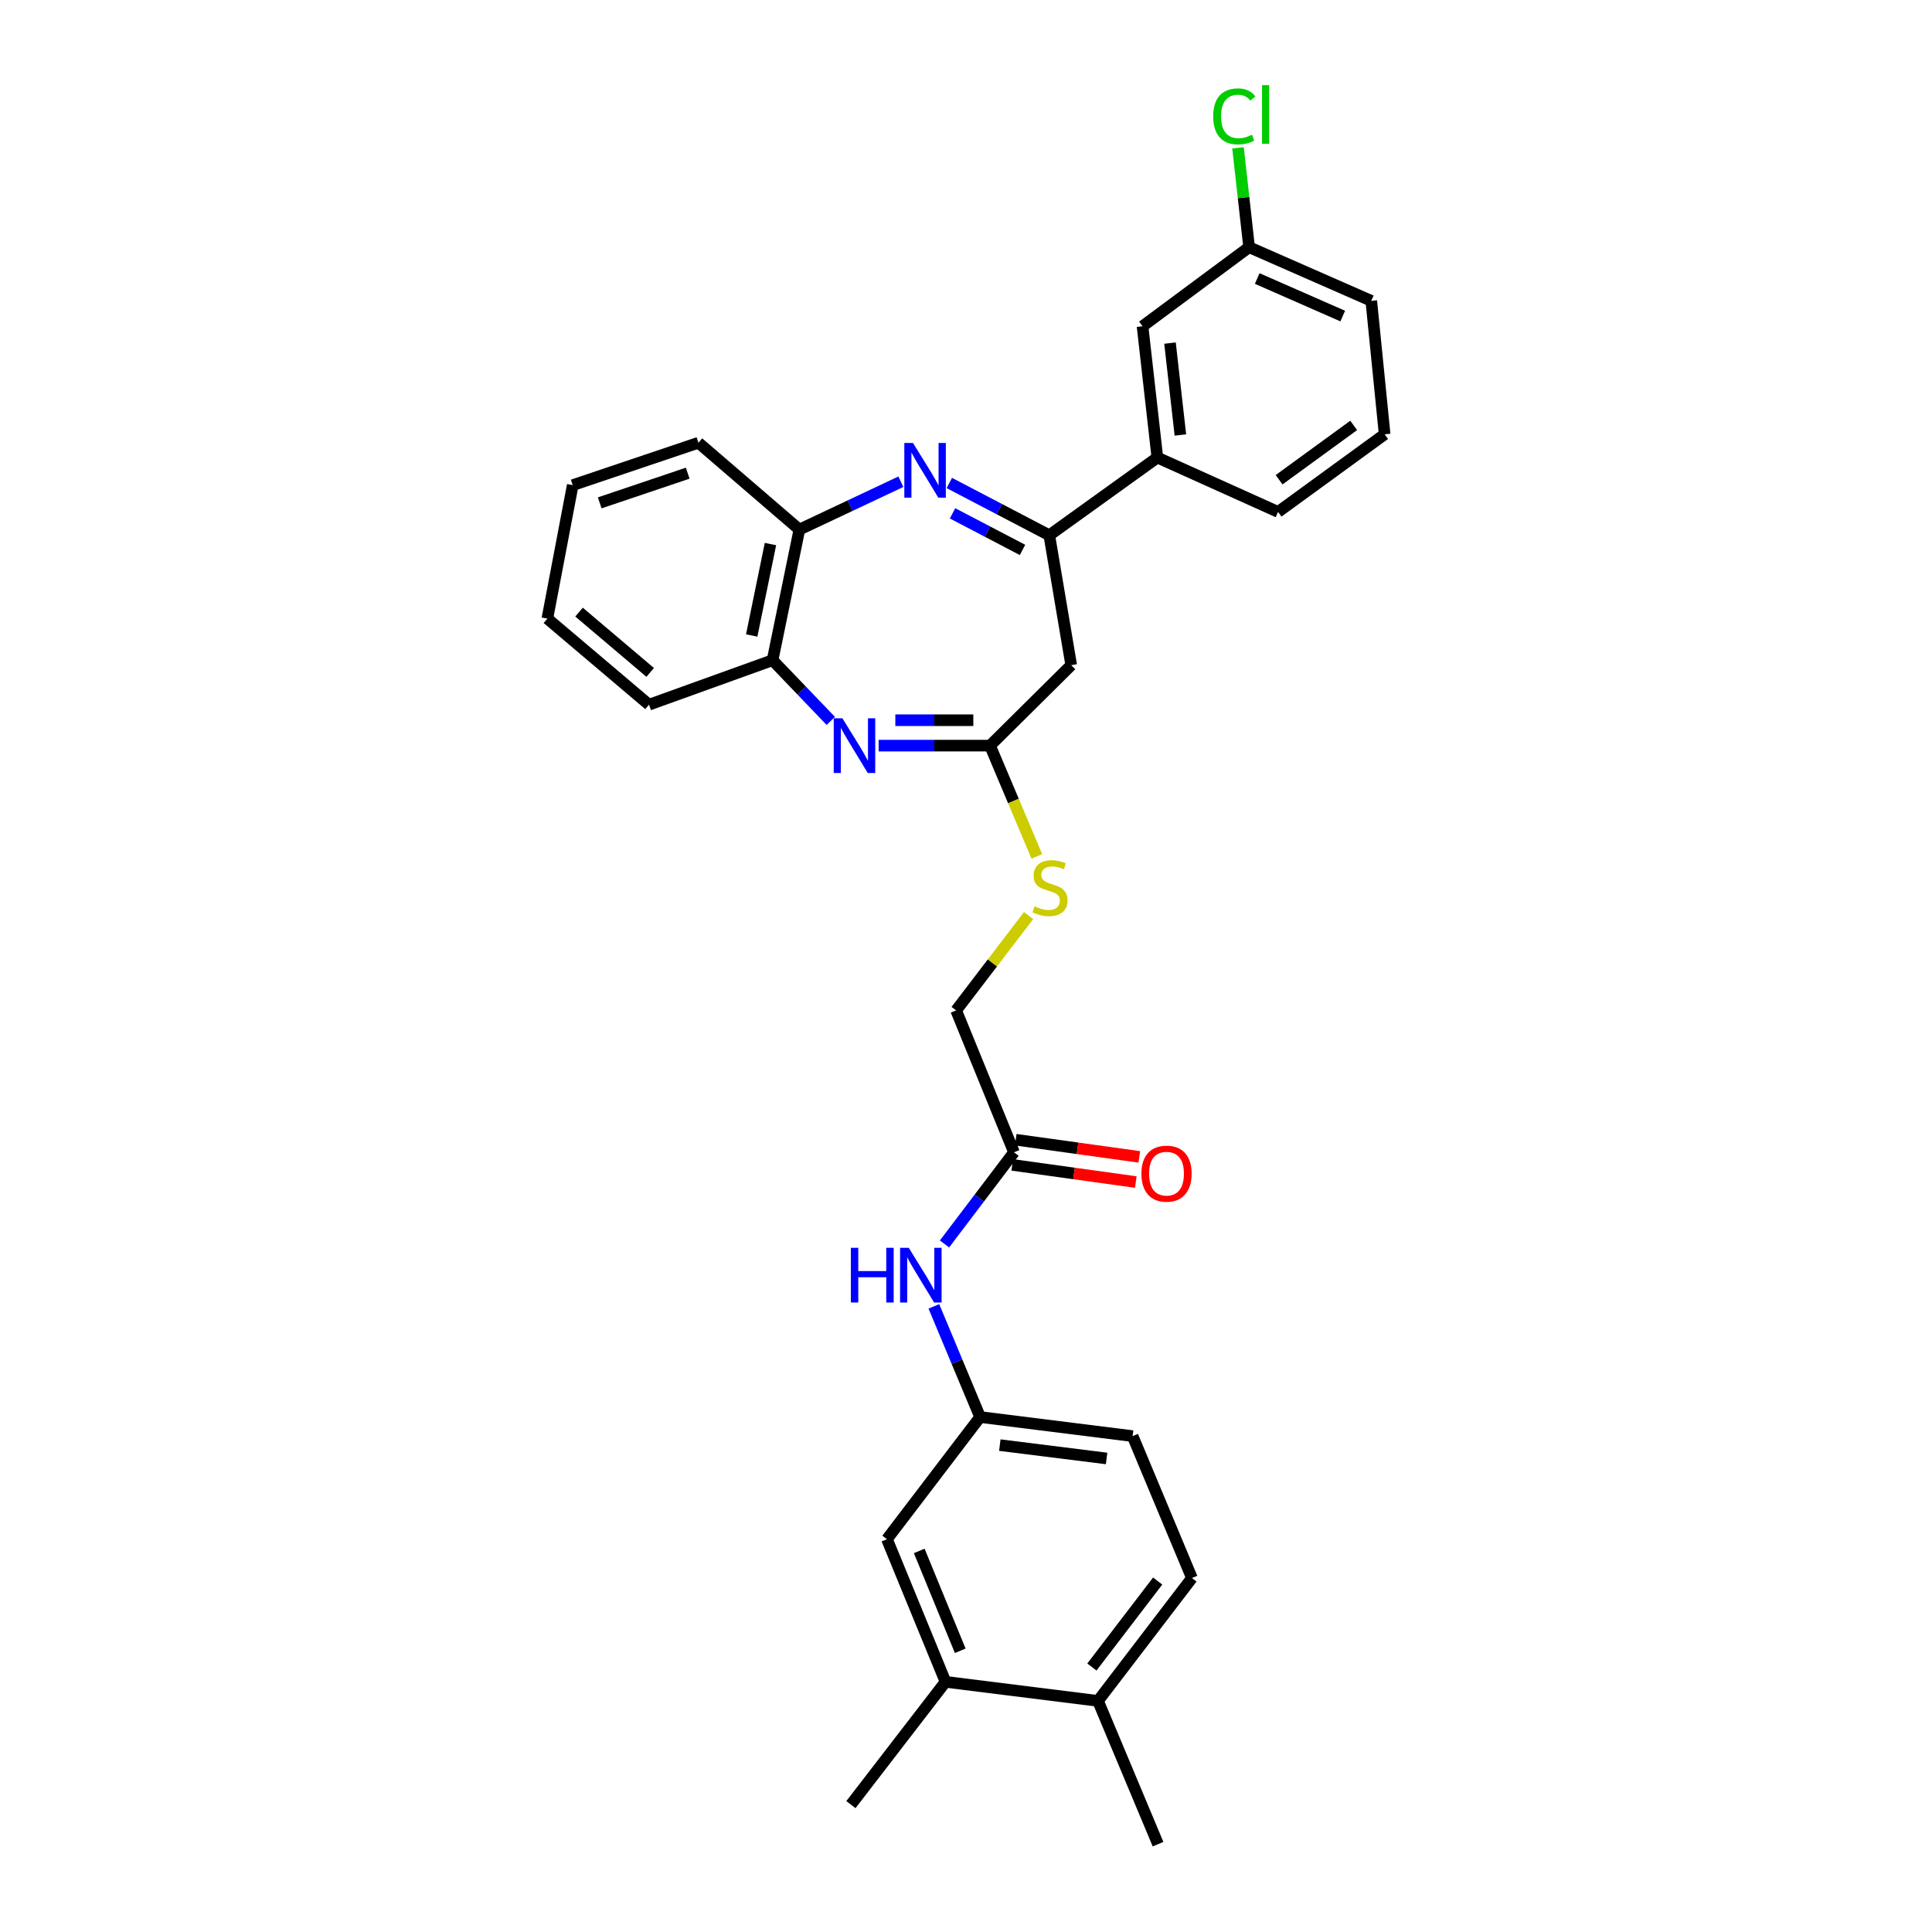 <?xml version='1.0' encoding='iso-8859-1'?>
<svg version='1.1' baseProfile='full'
              xmlns='http://www.w3.org/2000/svg'
                      xmlns:rdkit='http://www.rdkit.org/xml'
                      xmlns:xlink='http://www.w3.org/1999/xlink'
                  xml:space='preserve'
width='1000px' height='1000px' viewBox='0 0 1000 1000'>
<!-- END OF HEADER -->
<rect style='opacity:1.0;fill:#FFFFFF;stroke:none' width='1000' height='1000' x='0' y='0'> </rect>
<path class='bond-1' d='M 491.371,249.994 L 517.241,263.518' style='fill:none;fill-rule:evenodd;stroke:#0000FF;stroke-width:6px;stroke-linecap:butt;stroke-linejoin:miter;stroke-opacity:1' />
<path class='bond-1' d='M 517.241,263.518 L 543.111,277.043' style='fill:none;fill-rule:evenodd;stroke:#000000;stroke-width:6px;stroke-linecap:butt;stroke-linejoin:miter;stroke-opacity:1' />
<path class='bond-1' d='M 493.038,265.707 L 511.147,275.174' style='fill:none;fill-rule:evenodd;stroke:#0000FF;stroke-width:6px;stroke-linecap:butt;stroke-linejoin:miter;stroke-opacity:1' />
<path class='bond-1' d='M 511.147,275.174 L 529.257,284.641' style='fill:none;fill-rule:evenodd;stroke:#000000;stroke-width:6px;stroke-linecap:butt;stroke-linejoin:miter;stroke-opacity:1' />
<path class='bond-4' d='M 466.279,249.342 L 440.017,261.724' style='fill:none;fill-rule:evenodd;stroke:#0000FF;stroke-width:6px;stroke-linecap:butt;stroke-linejoin:miter;stroke-opacity:1' />
<path class='bond-4' d='M 440.017,261.724 L 413.756,274.106' style='fill:none;fill-rule:evenodd;stroke:#000000;stroke-width:6px;stroke-linecap:butt;stroke-linejoin:miter;stroke-opacity:1' />
<path class='bond-0' d='M 430.011,373.141 L 414.945,357.429' style='fill:none;fill-rule:evenodd;stroke:#0000FF;stroke-width:6px;stroke-linecap:butt;stroke-linejoin:miter;stroke-opacity:1' />
<path class='bond-0' d='M 414.945,357.429 L 399.88,341.717' style='fill:none;fill-rule:evenodd;stroke:#000000;stroke-width:6px;stroke-linecap:butt;stroke-linejoin:miter;stroke-opacity:1' />
<path class='bond-30' d='M 454.776,385.939 L 483.606,385.939' style='fill:none;fill-rule:evenodd;stroke:#0000FF;stroke-width:6px;stroke-linecap:butt;stroke-linejoin:miter;stroke-opacity:1' />
<path class='bond-30' d='M 483.606,385.939 L 512.436,385.939' style='fill:none;fill-rule:evenodd;stroke:#000000;stroke-width:6px;stroke-linecap:butt;stroke-linejoin:miter;stroke-opacity:1' />
<path class='bond-30' d='M 463.425,372.786 L 483.606,372.786' style='fill:none;fill-rule:evenodd;stroke:#0000FF;stroke-width:6px;stroke-linecap:butt;stroke-linejoin:miter;stroke-opacity:1' />
<path class='bond-30' d='M 483.606,372.786 L 503.787,372.786' style='fill:none;fill-rule:evenodd;stroke:#000000;stroke-width:6px;stroke-linecap:butt;stroke-linejoin:miter;stroke-opacity:1' />
<path class='bond-3' d='M 543.111,277.043 L 554.459,344.274' style='fill:none;fill-rule:evenodd;stroke:#000000;stroke-width:6px;stroke-linecap:butt;stroke-linejoin:miter;stroke-opacity:1' />
<path class='bond-6' d='M 543.111,277.043 L 599.046,236.825' style='fill:none;fill-rule:evenodd;stroke:#000000;stroke-width:6px;stroke-linecap:butt;stroke-linejoin:miter;stroke-opacity:1' />
<path class='bond-2' d='M 512.436,385.939 L 554.459,344.274' style='fill:none;fill-rule:evenodd;stroke:#000000;stroke-width:6px;stroke-linecap:butt;stroke-linejoin:miter;stroke-opacity:1' />
<path class='bond-10' d='M 512.436,385.939 L 524.552,414.607' style='fill:none;fill-rule:evenodd;stroke:#000000;stroke-width:6px;stroke-linecap:butt;stroke-linejoin:miter;stroke-opacity:1' />
<path class='bond-10' d='M 524.552,414.607 L 536.667,443.275' style='fill:none;fill-rule:evenodd;stroke:#CCCC00;stroke-width:6px;stroke-linecap:butt;stroke-linejoin:miter;stroke-opacity:1' />
<path class='bond-5' d='M 413.756,274.106 L 399.88,341.717' style='fill:none;fill-rule:evenodd;stroke:#000000;stroke-width:6px;stroke-linecap:butt;stroke-linejoin:miter;stroke-opacity:1' />
<path class='bond-5' d='M 398.79,281.603 L 389.077,328.931' style='fill:none;fill-rule:evenodd;stroke:#000000;stroke-width:6px;stroke-linecap:butt;stroke-linejoin:miter;stroke-opacity:1' />
<path class='bond-22' d='M 413.756,274.106 L 361.511,229.16' style='fill:none;fill-rule:evenodd;stroke:#000000;stroke-width:6px;stroke-linecap:butt;stroke-linejoin:miter;stroke-opacity:1' />
<path class='bond-24' d='M 399.88,341.717 L 335.922,364.756' style='fill:none;fill-rule:evenodd;stroke:#000000;stroke-width:6px;stroke-linecap:butt;stroke-linejoin:miter;stroke-opacity:1' />
<path class='bond-14' d='M 599.046,236.825 L 591.374,168.871' style='fill:none;fill-rule:evenodd;stroke:#000000;stroke-width:6px;stroke-linecap:butt;stroke-linejoin:miter;stroke-opacity:1' />
<path class='bond-14' d='M 610.965,225.157 L 605.594,177.588' style='fill:none;fill-rule:evenodd;stroke:#000000;stroke-width:6px;stroke-linecap:butt;stroke-linejoin:miter;stroke-opacity:1' />
<path class='bond-21' d='M 599.046,236.825 L 661.528,264.972' style='fill:none;fill-rule:evenodd;stroke:#000000;stroke-width:6px;stroke-linecap:butt;stroke-linejoin:miter;stroke-opacity:1' />
<path class='bond-7' d='M 524.844,596.431 L 494.892,522.988' style='fill:none;fill-rule:evenodd;stroke:#000000;stroke-width:6px;stroke-linecap:butt;stroke-linejoin:miter;stroke-opacity:1' />
<path class='bond-8' d='M 524.844,596.431 L 506.859,620.149' style='fill:none;fill-rule:evenodd;stroke:#000000;stroke-width:6px;stroke-linecap:butt;stroke-linejoin:miter;stroke-opacity:1' />
<path class='bond-8' d='M 506.859,620.149 L 488.875,643.868' style='fill:none;fill-rule:evenodd;stroke:#0000FF;stroke-width:6px;stroke-linecap:butt;stroke-linejoin:miter;stroke-opacity:1' />
<path class='bond-15' d='M 523.939,602.944 L 555.915,607.387' style='fill:none;fill-rule:evenodd;stroke:#000000;stroke-width:6px;stroke-linecap:butt;stroke-linejoin:miter;stroke-opacity:1' />
<path class='bond-15' d='M 555.915,607.387 L 587.891,611.829' style='fill:none;fill-rule:evenodd;stroke:#FF0000;stroke-width:6px;stroke-linecap:butt;stroke-linejoin:miter;stroke-opacity:1' />
<path class='bond-15' d='M 525.749,589.917 L 557.725,594.359' style='fill:none;fill-rule:evenodd;stroke:#000000;stroke-width:6px;stroke-linecap:butt;stroke-linejoin:miter;stroke-opacity:1' />
<path class='bond-15' d='M 557.725,594.359 L 589.701,598.802' style='fill:none;fill-rule:evenodd;stroke:#FF0000;stroke-width:6px;stroke-linecap:butt;stroke-linejoin:miter;stroke-opacity:1' />
<path class='bond-11' d='M 483.371,676.173 L 495.336,704.812' style='fill:none;fill-rule:evenodd;stroke:#0000FF;stroke-width:6px;stroke-linecap:butt;stroke-linejoin:miter;stroke-opacity:1' />
<path class='bond-11' d='M 495.336,704.812 L 507.3,733.451' style='fill:none;fill-rule:evenodd;stroke:#000000;stroke-width:6px;stroke-linecap:butt;stroke-linejoin:miter;stroke-opacity:1' />
<path class='bond-9' d='M 489.398,870.515 L 459.081,796.678' style='fill:none;fill-rule:evenodd;stroke:#000000;stroke-width:6px;stroke-linecap:butt;stroke-linejoin:miter;stroke-opacity:1' />
<path class='bond-9' d='M 497.017,854.444 L 475.795,802.758' style='fill:none;fill-rule:evenodd;stroke:#000000;stroke-width:6px;stroke-linecap:butt;stroke-linejoin:miter;stroke-opacity:1' />
<path class='bond-25' d='M 489.398,870.515 L 440.434,934.071' style='fill:none;fill-rule:evenodd;stroke:#000000;stroke-width:6px;stroke-linecap:butt;stroke-linejoin:miter;stroke-opacity:1' />
<path class='bond-33' d='M 489.398,870.515 L 568.32,880.38' style='fill:none;fill-rule:evenodd;stroke:#000000;stroke-width:6px;stroke-linecap:butt;stroke-linejoin:miter;stroke-opacity:1' />
<path class='bond-17' d='M 532.396,473.894 L 513.644,498.441' style='fill:none;fill-rule:evenodd;stroke:#CCCC00;stroke-width:6px;stroke-linecap:butt;stroke-linejoin:miter;stroke-opacity:1' />
<path class='bond-17' d='M 513.644,498.441 L 494.892,522.988' style='fill:none;fill-rule:evenodd;stroke:#000000;stroke-width:6px;stroke-linecap:butt;stroke-linejoin:miter;stroke-opacity:1' />
<path class='bond-12' d='M 507.3,733.451 L 459.081,796.678' style='fill:none;fill-rule:evenodd;stroke:#000000;stroke-width:6px;stroke-linecap:butt;stroke-linejoin:miter;stroke-opacity:1' />
<path class='bond-19' d='M 507.3,733.451 L 586.244,743.33' style='fill:none;fill-rule:evenodd;stroke:#000000;stroke-width:6px;stroke-linecap:butt;stroke-linejoin:miter;stroke-opacity:1' />
<path class='bond-19' d='M 517.508,747.984 L 572.769,754.899' style='fill:none;fill-rule:evenodd;stroke:#000000;stroke-width:6px;stroke-linecap:butt;stroke-linejoin:miter;stroke-opacity:1' />
<path class='bond-13' d='M 568.32,880.38 L 616.948,816.787' style='fill:none;fill-rule:evenodd;stroke:#000000;stroke-width:6px;stroke-linecap:butt;stroke-linejoin:miter;stroke-opacity:1' />
<path class='bond-13' d='M 565.166,862.851 L 599.206,818.337' style='fill:none;fill-rule:evenodd;stroke:#000000;stroke-width:6px;stroke-linecap:butt;stroke-linejoin:miter;stroke-opacity:1' />
<path class='bond-26' d='M 568.32,880.38 L 599.404,954.545' style='fill:none;fill-rule:evenodd;stroke:#000000;stroke-width:6px;stroke-linecap:butt;stroke-linejoin:miter;stroke-opacity:1' />
<path class='bond-18' d='M 591.374,168.871 L 646.534,127.952' style='fill:none;fill-rule:evenodd;stroke:#000000;stroke-width:6px;stroke-linecap:butt;stroke-linejoin:miter;stroke-opacity:1' />
<path class='bond-16' d='M 616.948,816.787 L 586.244,743.33' style='fill:none;fill-rule:evenodd;stroke:#000000;stroke-width:6px;stroke-linecap:butt;stroke-linejoin:miter;stroke-opacity:1' />
<path class='bond-20' d='M 646.534,127.952 L 643.665,102.236' style='fill:none;fill-rule:evenodd;stroke:#000000;stroke-width:6px;stroke-linecap:butt;stroke-linejoin:miter;stroke-opacity:1' />
<path class='bond-20' d='M 643.665,102.236 L 640.796,76.52' style='fill:none;fill-rule:evenodd;stroke:#00CC00;stroke-width:6px;stroke-linecap:butt;stroke-linejoin:miter;stroke-opacity:1' />
<path class='bond-32' d='M 646.534,127.952 L 709.769,155.718' style='fill:none;fill-rule:evenodd;stroke:#000000;stroke-width:6px;stroke-linecap:butt;stroke-linejoin:miter;stroke-opacity:1' />
<path class='bond-32' d='M 650.731,144.159 L 694.995,163.596' style='fill:none;fill-rule:evenodd;stroke:#000000;stroke-width:6px;stroke-linecap:butt;stroke-linejoin:miter;stroke-opacity:1' />
<path class='bond-23' d='M 661.528,264.972 L 716.688,224.798' style='fill:none;fill-rule:evenodd;stroke:#000000;stroke-width:6px;stroke-linecap:butt;stroke-linejoin:miter;stroke-opacity:1' />
<path class='bond-23' d='M 662.059,248.314 L 700.671,220.193' style='fill:none;fill-rule:evenodd;stroke:#000000;stroke-width:6px;stroke-linecap:butt;stroke-linejoin:miter;stroke-opacity:1' />
<path class='bond-28' d='M 361.511,229.16 L 296.442,251.111' style='fill:none;fill-rule:evenodd;stroke:#000000;stroke-width:6px;stroke-linecap:butt;stroke-linejoin:miter;stroke-opacity:1' />
<path class='bond-28' d='M 355.955,244.916 L 310.407,260.281' style='fill:none;fill-rule:evenodd;stroke:#000000;stroke-width:6px;stroke-linecap:butt;stroke-linejoin:miter;stroke-opacity:1' />
<path class='bond-27' d='M 716.688,224.798 L 709.769,155.718' style='fill:none;fill-rule:evenodd;stroke:#000000;stroke-width:6px;stroke-linecap:butt;stroke-linejoin:miter;stroke-opacity:1' />
<path class='bond-31' d='M 335.922,364.756 L 283.312,320.176' style='fill:none;fill-rule:evenodd;stroke:#000000;stroke-width:6px;stroke-linecap:butt;stroke-linejoin:miter;stroke-opacity:1' />
<path class='bond-31' d='M 336.533,348.034 L 299.706,316.829' style='fill:none;fill-rule:evenodd;stroke:#000000;stroke-width:6px;stroke-linecap:butt;stroke-linejoin:miter;stroke-opacity:1' />
<path class='bond-29' d='M 296.442,251.111 L 283.312,320.176' style='fill:none;fill-rule:evenodd;stroke:#000000;stroke-width:6px;stroke-linecap:butt;stroke-linejoin:miter;stroke-opacity:1' />
<path  class='atom-0' d='M 472.557 229.271
L 481.837 244.271
Q 482.757 245.751, 484.237 248.431
Q 485.717 251.111, 485.797 251.271
L 485.797 229.271
L 489.557 229.271
L 489.557 257.591
L 485.677 257.591
L 475.717 241.191
Q 474.557 239.271, 473.317 237.071
Q 472.117 234.871, 471.757 234.191
L 471.757 257.591
L 468.077 257.591
L 468.077 229.271
L 472.557 229.271
' fill='#0000FF'/>
<path  class='atom-1' d='M 436.022 371.779
L 445.302 386.779
Q 446.222 388.259, 447.702 390.939
Q 449.182 393.619, 449.262 393.779
L 449.262 371.779
L 453.022 371.779
L 453.022 400.099
L 449.142 400.099
L 439.182 383.699
Q 438.022 381.779, 436.782 379.579
Q 435.582 377.379, 435.222 376.699
L 435.222 400.099
L 431.542 400.099
L 431.542 371.779
L 436.022 371.779
' fill='#0000FF'/>
<path  class='atom-9' d='M 440.405 645.863
L 444.245 645.863
L 444.245 657.903
L 458.725 657.903
L 458.725 645.863
L 462.565 645.863
L 462.565 674.183
L 458.725 674.183
L 458.725 661.103
L 444.245 661.103
L 444.245 674.183
L 440.405 674.183
L 440.405 645.863
' fill='#0000FF'/>
<path  class='atom-9' d='M 470.365 645.863
L 479.645 660.863
Q 480.565 662.343, 482.045 665.023
Q 483.525 667.703, 483.605 667.863
L 483.605 645.863
L 487.365 645.863
L 487.365 674.183
L 483.485 674.183
L 473.525 657.783
Q 472.365 655.863, 471.125 653.663
Q 469.925 651.463, 469.565 650.783
L 469.565 674.183
L 465.885 674.183
L 465.885 645.863
L 470.365 645.863
' fill='#0000FF'/>
<path  class='atom-11' d='M 535.476 469.109
Q 535.796 469.229, 537.116 469.789
Q 538.436 470.349, 539.876 470.709
Q 541.356 471.029, 542.796 471.029
Q 545.476 471.029, 547.036 469.749
Q 548.596 468.429, 548.596 466.149
Q 548.596 464.589, 547.796 463.629
Q 547.036 462.669, 545.836 462.149
Q 544.636 461.629, 542.636 461.029
Q 540.116 460.269, 538.596 459.549
Q 537.116 458.829, 536.036 457.309
Q 534.996 455.789, 534.996 453.229
Q 534.996 449.669, 537.396 447.469
Q 539.836 445.269, 544.636 445.269
Q 547.916 445.269, 551.636 446.829
L 550.716 449.909
Q 547.316 448.509, 544.756 448.509
Q 541.996 448.509, 540.476 449.669
Q 538.956 450.789, 538.996 452.749
Q 538.996 454.269, 539.756 455.189
Q 540.556 456.109, 541.676 456.629
Q 542.836 457.149, 544.756 457.749
Q 547.316 458.549, 548.836 459.349
Q 550.356 460.149, 551.436 461.789
Q 552.556 463.389, 552.556 466.149
Q 552.556 470.069, 549.916 472.189
Q 547.316 474.269, 542.956 474.269
Q 540.436 474.269, 538.516 473.709
Q 536.636 473.189, 534.396 472.269
L 535.476 469.109
' fill='#CCCC00'/>
<path  class='atom-16' d='M 590.788 607.479
Q 590.788 600.679, 594.148 596.879
Q 597.508 593.079, 603.788 593.079
Q 610.068 593.079, 613.428 596.879
Q 616.788 600.679, 616.788 607.479
Q 616.788 614.359, 613.388 618.279
Q 609.988 622.159, 603.788 622.159
Q 597.548 622.159, 594.148 618.279
Q 590.788 614.399, 590.788 607.479
M 603.788 618.959
Q 608.108 618.959, 610.428 616.079
Q 612.788 613.159, 612.788 607.479
Q 612.788 601.919, 610.428 599.119
Q 608.108 596.279, 603.788 596.279
Q 599.468 596.279, 597.108 599.079
Q 594.788 601.879, 594.788 607.479
Q 594.788 613.199, 597.108 616.079
Q 599.468 618.959, 603.788 618.959
' fill='#FF0000'/>
<path  class='atom-21' d='M 627.949 60.231
Q 627.949 53.191, 631.229 49.511
Q 634.549 45.791, 640.829 45.791
Q 646.669 45.791, 649.789 49.911
L 647.149 52.071
Q 644.869 49.071, 640.829 49.071
Q 636.549 49.071, 634.269 51.951
Q 632.029 54.791, 632.029 60.231
Q 632.029 65.831, 634.349 68.711
Q 636.709 71.591, 641.269 71.591
Q 644.389 71.591, 648.029 69.711
L 649.149 72.711
Q 647.669 73.671, 645.429 74.231
Q 643.189 74.791, 640.709 74.791
Q 634.549 74.791, 631.229 71.031
Q 627.949 67.271, 627.949 60.231
' fill='#00CC00'/>
<path  class='atom-21' d='M 653.229 44.071
L 656.909 44.071
L 656.909 74.431
L 653.229 74.431
L 653.229 44.071
' fill='#00CC00'/>
</svg>
